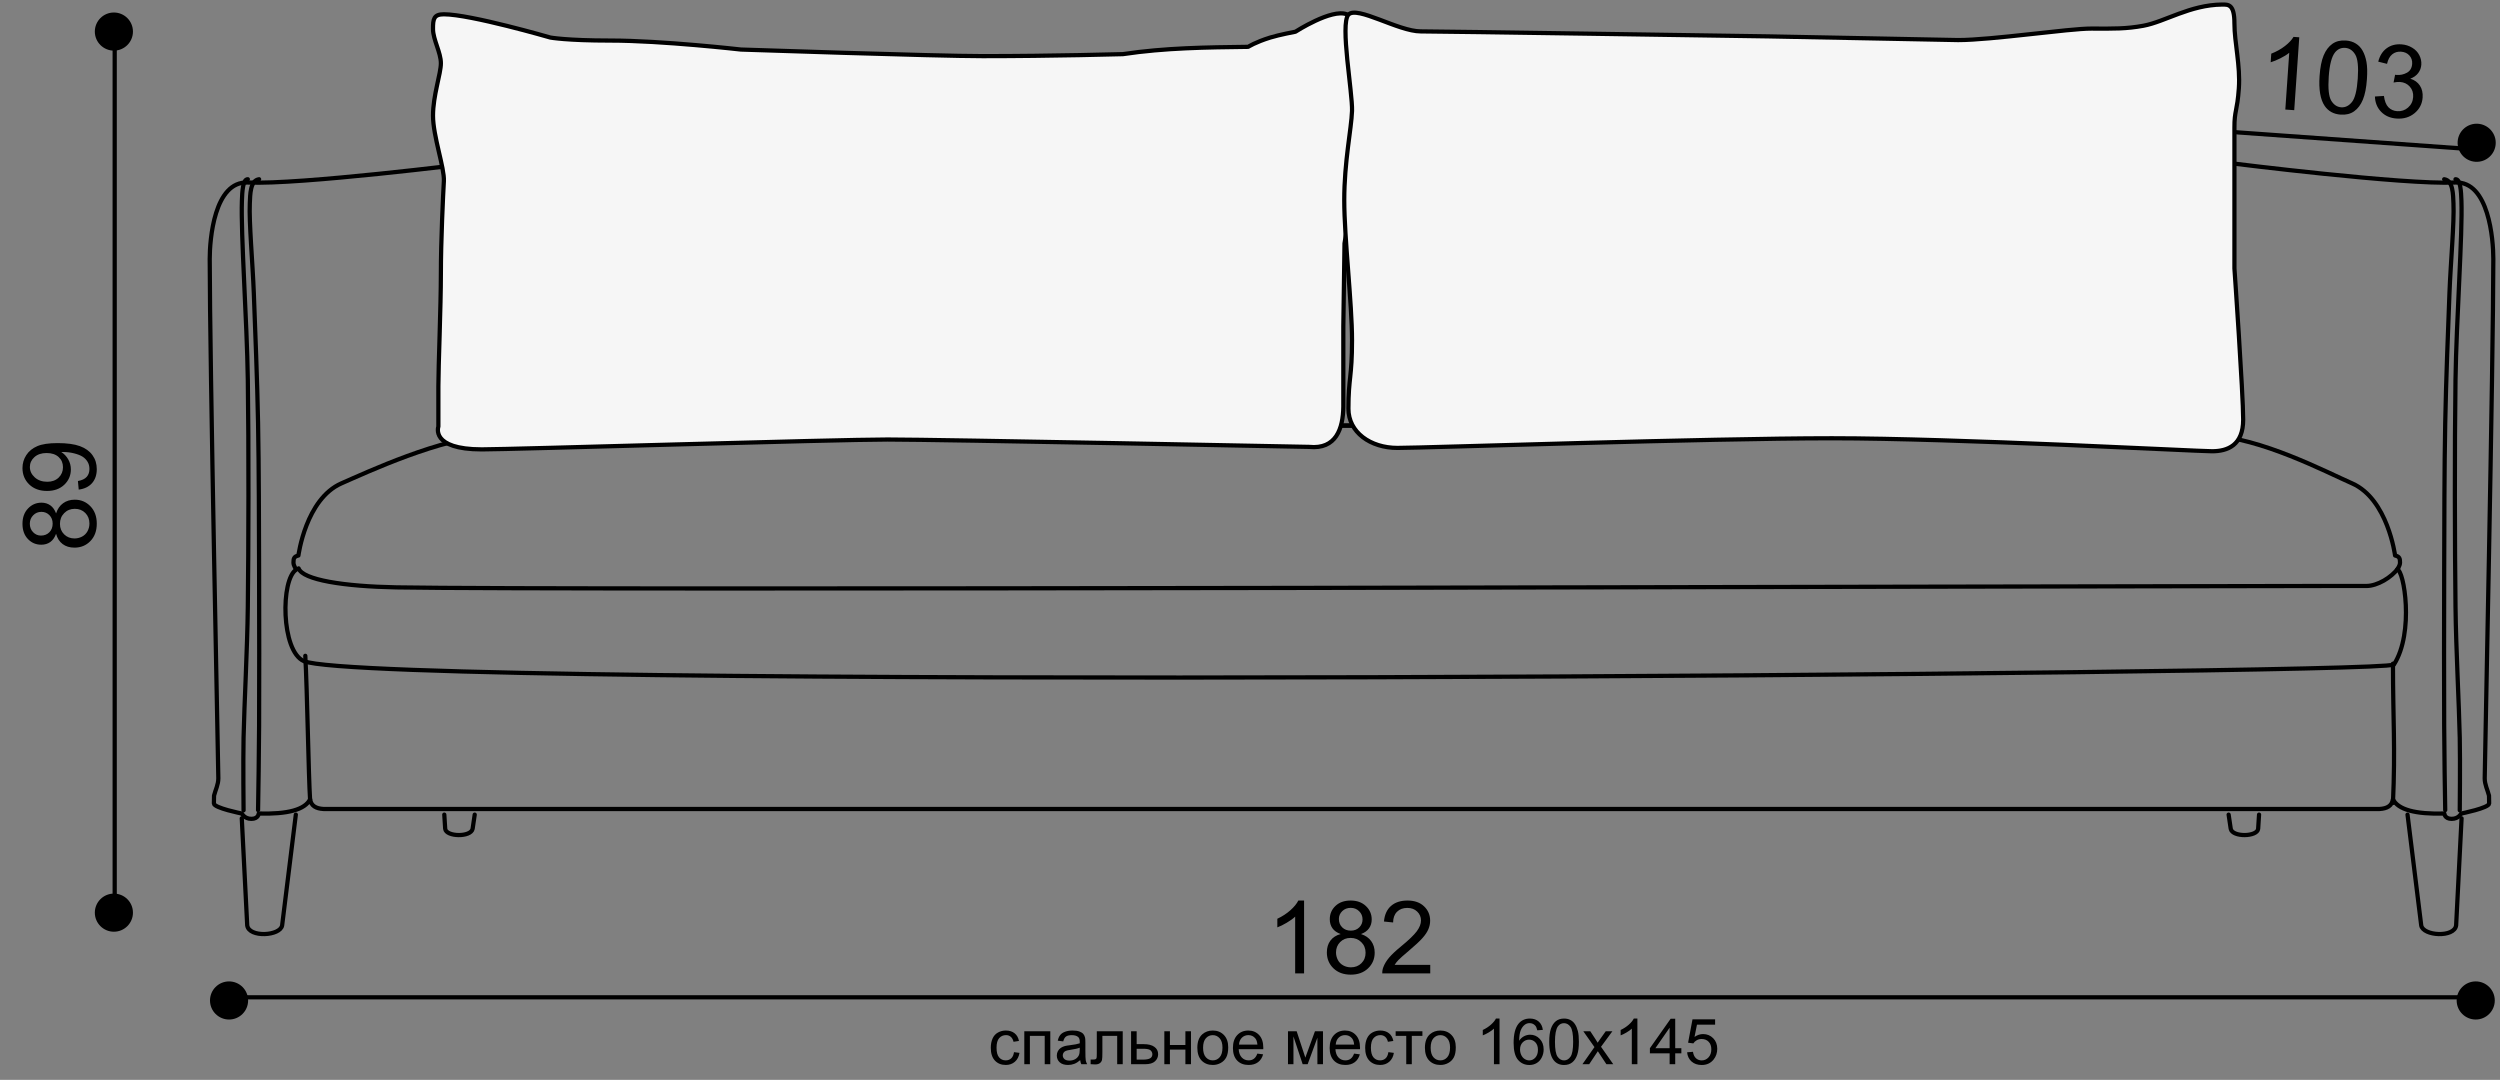 <svg width="551" height="238" viewBox="0 0 551 238" fill="none" xmlns="http://www.w3.org/2000/svg">
<rect x="0" y="0" width="551" height="238" fill="#808080" stroke="none"/>
<path fill-rule="evenodd" clip-rule="evenodd" d="M524.454 178.3H71.297C69.65 178.211 68.548 177.609 68.352 176.153C67.236 178.44 63.437 179.481 57.018 179.304C57.018 179.304 56.962 180.475 55.408 180.475C53.854 180.475 53.312 179.304 53.312 179.304C53.312 179.304 47.141 178.081 47.141 177.082C47.141 176.083 47.165 175.933 47.174 175.355C47.491 174.08 48.121 172.946 48.121 171.527C48.121 170.108 46.222 78.96 46.222 57.049C46.222 52.862 47.188 39.876 54.624 40.226C65.915 40.763 103.841 36.002 103.841 36.002H491.91C491.91 36.002 529.836 40.763 541.127 40.226C548.563 39.876 549.529 52.862 549.529 57.049C549.529 78.96 547.629 170.108 547.629 171.527C547.629 172.946 548.259 174.08 548.577 175.355C548.586 175.933 548.609 176.083 548.609 177.082C548.609 178.081 542.439 179.304 542.439 179.304C542.439 179.304 541.897 180.475 540.343 180.475C538.788 180.475 538.733 179.304 538.733 179.304C532.314 179.481 528.515 178.44 527.399 176.153C527.203 177.609 526.101 178.211 524.454 178.3Z" stroke="black" stroke-width="0.934" stroke-miterlimit="1.5" stroke-linecap="round" stroke-linejoin="round"/>
<path d="M542.131 178.588C542.131 178.588 542.242 167.927 542.131 162.596C541.974 155.114 541.308 143.337 541.193 133.698C541.037 120.549 540.976 98.605 541.193 83.697C541.385 70.543 542.758 51.61 542.497 44.254C542.426 42.242 542.299 39.464 541.193 39.506" stroke="black" stroke-width="0.934" stroke-miterlimit="1.5" stroke-linecap="round" stroke-linejoin="round"/>
<path d="M53.682 178.588C53.682 178.588 53.571 167.927 53.682 162.596C53.838 155.114 54.505 143.337 54.619 133.698C54.776 120.549 54.837 98.605 54.619 83.697C54.427 70.543 53.054 51.61 53.315 44.254C53.386 42.242 53.514 39.464 54.619 39.506" stroke="black" stroke-width="0.934" stroke-miterlimit="1.5" stroke-linecap="round" stroke-linejoin="round"/>
<path d="M538.926 178.541C538.858 174.405 538.724 166.143 538.697 159.94C538.659 151.211 538.659 137.296 538.697 126.178C538.735 115.19 538.731 103.483 538.926 93.218C539.106 83.673 539.559 72.657 539.862 64.591C540.11 58 540.939 49.005 540.744 44.827C540.656 42.927 540.685 39.758 538.697 39.506" stroke="black" stroke-width="0.934" stroke-miterlimit="1.5" stroke-linecap="round" stroke-linejoin="round"/>
<path d="M56.877 178.541C56.944 174.405 57.079 166.143 57.106 159.94C57.144 151.211 57.144 137.296 57.106 126.178C57.068 115.19 57.071 103.483 56.877 93.218C56.697 83.673 56.243 72.657 55.94 64.591C55.693 58 54.864 49.005 55.059 44.827C55.146 42.927 55.117 39.758 57.106 39.506" stroke="black" stroke-width="0.934" stroke-miterlimit="1.5" stroke-linecap="round" stroke-linejoin="round"/>
<path fill-rule="evenodd" clip-rule="evenodd" d="M545.556 35.657C547.871 35.823 549.883 34.08 550.047 31.767C550.215 29.455 548.469 27.443 546.158 27.276C543.848 27.111 541.831 28.854 541.668 31.166C541.504 33.479 543.246 35.491 545.556 35.657Z" fill="black"/>
<path fill-rule="evenodd" clip-rule="evenodd" d="M487.792 32.153C485.477 31.987 483.736 29.975 483.904 27.662C484.067 25.349 486.079 23.607 488.394 23.773C490.705 23.938 492.446 25.951 492.283 28.263C492.115 30.576 490.103 32.319 487.792 32.153Z" fill="black"/>
<path d="M543.405 32.781C530.764 31.874 503.537 29.921 490.896 29.014" stroke="black" stroke-width="0.936" stroke-miterlimit="1.5" stroke-linecap="round" stroke-linejoin="round"/>
<path d="M527.41 176.951C527.951 164.61 527.41 158.63 527.41 146.279" stroke="black" stroke-width="0.934" stroke-miterlimit="1.5" stroke-linecap="round" stroke-linejoin="round"/>
<path d="M527.605 146.494C532.165 139.399 529.822 125.508 528.34 125.54C528.34 125.54 528.971 124.686 528.965 123.986C528.957 123.099 528.868 122.67 527.873 122.432C527.873 122.432 526.271 109.983 518.386 106.528C512.869 104.115 498.102 96.367 487.109 96.026C452.076 94.938 370.061 94.084 291.193 93.767" stroke="black" stroke-width="0.934" stroke-miterlimit="1.5" stroke-linecap="round" stroke-linejoin="round"/>
<path d="M68.34 176.207C68.005 171.077 67.709 152.098 67.288 144.541" stroke="black" stroke-width="0.934" stroke-miterlimit="1.5" stroke-linecap="round" stroke-linejoin="round"/>
<path d="M527.286 146.494C526.544 148.623 81.7 152.016 66.975 145.71C61.915 143.539 61.844 127.627 65.305 125.54C65.305 125.54 64.674 124.686 64.68 123.986C64.688 123.099 64.778 122.67 65.772 122.432C65.772 122.432 67.374 109.983 75.259 106.528C80.776 104.115 97.411 96.367 108.403 96.026C143.436 94.938 225.451 94.084 304.32 93.767" stroke="black" stroke-width="0.934" stroke-miterlimit="1.5" stroke-linecap="round" stroke-linejoin="round"/>
<path d="M542.53 180.361L541.332 203.947C540.973 206.711 534.005 206.304 533.635 203.947L530.618 179.544" stroke="black" stroke-width="0.934" stroke-miterlimit="1.5" stroke-linecap="round" stroke-linejoin="round"/>
<path d="M53.287 180.361L54.485 203.947C54.844 206.711 61.812 206.304 62.183 203.947L65.199 179.544" stroke="black" stroke-width="0.934" stroke-miterlimit="1.5" stroke-linecap="round" stroke-linejoin="round"/>
<path d="M497.895 179.544L497.696 182.667C497.52 184.454 492.015 184.566 491.653 182.667L491.19 179.544" stroke="black" stroke-width="0.934" stroke-miterlimit="1.5" stroke-linecap="round" stroke-linejoin="round"/>
<path d="M97.923 179.544L98.121 182.667C98.297 184.454 103.802 184.566 104.165 182.667L104.627 179.544" stroke="black" stroke-width="0.934" stroke-miterlimit="1.5" stroke-linecap="round" stroke-linejoin="round"/>
<path d="M528.529 125.274C527.081 127.254 523.995 129.149 521.543 129.149C519.592 129.149 515.478 129.149 512.445 129.149C440.083 129.2 124.448 130.134 87.367 129.457C75.711 129.247 66.712 127.79 65.816 125.274" stroke="black" stroke-width="0.934" stroke-miterlimit="1.5" stroke-linecap="round" stroke-linejoin="round"/>
<path fill-rule="evenodd" clip-rule="evenodd" d="M298.177 6.99C298.177 6.99 298.168 3.676 296.817 3.149C293.491 1.851 285.516 6.99 285.516 6.99C285.516 6.99 281.927 7.667 279.966 8.274C276.63 9.31 275.098 10.323 275.098 10.323C265.944 10.44 256.794 10.533 247.486 11.933C247.486 11.933 232.019 12.372 216.569 12.372C206.262 12.372 163.304 10.92 163.304 10.92C163.304 10.92 145.967 8.941 134.48 8.941C124.841 8.941 121.294 8.274 121.294 8.274C121.294 8.274 103.666 3.149 97.829 3.149C95.628 3.149 95.409 4.147 95.436 6.444C95.458 8.741 97.171 11.593 97.171 13.931C97.171 16.27 95.436 21.021 95.436 25.503C95.436 29.988 97.99 37.041 97.829 39.917C97.663 42.788 97.171 53.057 97.171 60.287C97.171 67.518 96.617 80.788 96.617 85.129V94.026C96.617 94.026 94.778 99.044 106.189 99.044C112.607 99.044 184.318 96.869 195.617 96.869C206.915 96.869 288.54 98.493 288.54 98.493C294.477 99.095 296.007 94.465 296.069 89.652V71.947L296.329 53.668C298.937 38.418 299.865 22.907 298.177 6.99Z" fill="#F6F6F6" stroke="black" stroke-width="0.932" stroke-miterlimit="1.5" stroke-linecap="round" stroke-linejoin="round"/>
<path fill-rule="evenodd" clip-rule="evenodd" d="M489.732 1.003C491.166 0.984 492.468 0.935 492.468 5.172C492.468 9.403 493.797 14.429 493.442 19.483C493.089 24.538 492.452 24.329 492.468 28.14C492.484 31.95 492.468 59.16 492.468 59.16C492.468 59.16 494.396 86.839 494.396 92.484C494.396 98.134 490.972 99.456 487.536 99.456C484.099 99.456 431.078 96.594 403.757 96.594C376.436 96.594 313.954 98.72 307.995 98.72C302.037 98.72 297.193 95.273 297.193 90.082C297.193 83.256 297.987 83.188 297.987 75.006C297.987 66.824 296.273 52.541 296.273 44.088C296.273 35.63 297.844 28.406 297.987 24.455C298.129 20.505 295.317 5.264 297.193 3.23C299.07 1.197 308.195 6.919 313.124 6.919C318.054 6.919 380.992 7.893 389.746 8.018C398.5 8.144 429.528 8.832 431.57 8.832C438.987 8.832 456.067 6.271 460.972 6.3C465.877 6.329 468.638 6.367 472.398 5.675C477.191 4.789 482.623 1.085 489.732 1.003Z" fill="#F6F6F6" stroke="black" stroke-width="0.93" stroke-miterlimit="1.5" stroke-linecap="round" stroke-linejoin="round"/>
<path fill-rule="evenodd" clip-rule="evenodd" d="M545.648 224.705C547.968 224.705 549.849 222.822 549.849 220.504C549.849 218.185 547.968 216.303 545.648 216.303C543.333 216.303 541.447 218.185 541.447 220.504C541.447 222.822 543.333 224.705 545.648 224.705Z" fill="black"/>
<path fill-rule="evenodd" clip-rule="evenodd" d="M50.484 224.705C48.166 224.705 46.283 222.822 46.283 220.504C46.283 218.185 48.166 216.303 50.484 216.303C52.803 216.303 54.685 218.185 54.685 220.504C54.685 222.822 52.803 224.705 50.484 224.705Z" fill="black"/>
<path d="M543.404 219.807H53.287" stroke="black" stroke-width="0.934" stroke-miterlimit="1.5" stroke-linecap="round" stroke-linejoin="round"/>
<path d="M223.486 231.894L224.696 232.051C224.564 232.885 224.224 233.54 223.677 234.014C223.135 234.483 222.467 234.718 221.674 234.718C220.68 234.718 219.88 234.394 219.274 233.747C218.672 233.095 218.371 232.163 218.371 230.95C218.371 230.166 218.501 229.48 218.761 228.892C219.021 228.304 219.415 227.865 219.944 227.573C220.477 227.276 221.056 227.128 221.68 227.128C222.469 227.128 223.114 227.329 223.615 227.73C224.117 228.127 224.438 228.692 224.58 229.426L223.383 229.61C223.269 229.123 223.066 228.756 222.774 228.509C222.487 228.263 222.139 228.14 221.728 228.14C221.108 228.14 220.605 228.364 220.217 228.81C219.83 229.252 219.636 229.954 219.636 230.916C219.636 231.892 219.823 232.601 220.197 233.043C220.571 233.485 221.058 233.706 221.66 233.706C222.143 233.706 222.547 233.558 222.87 233.261C223.194 232.965 223.399 232.509 223.486 231.894ZM225.756 227.292H231.485V234.554H230.255V228.311H226.986V234.554H225.756V227.292ZM238.076 233.658C237.621 234.045 237.181 234.319 236.757 234.479C236.337 234.638 235.886 234.718 235.403 234.718C234.605 234.718 233.992 234.524 233.564 234.137C233.135 233.745 232.921 233.245 232.921 232.639C232.921 232.284 233.001 231.96 233.16 231.668C233.324 231.372 233.536 231.135 233.796 230.957C234.061 230.779 234.357 230.645 234.685 230.554C234.927 230.49 235.291 230.429 235.779 230.369C236.773 230.251 237.504 230.109 237.974 229.945C237.978 229.777 237.981 229.67 237.981 229.624C237.981 229.123 237.864 228.769 237.632 228.564C237.318 228.286 236.85 228.147 236.23 228.147C235.651 228.147 235.223 228.25 234.945 228.455C234.671 228.655 234.469 229.013 234.336 229.528L233.133 229.364C233.242 228.849 233.422 228.434 233.673 228.12C233.924 227.801 234.286 227.557 234.76 227.388C235.234 227.215 235.784 227.128 236.408 227.128C237.028 227.128 237.532 227.201 237.919 227.347C238.307 227.493 238.592 227.678 238.774 227.901C238.956 228.12 239.084 228.398 239.157 228.735C239.198 228.945 239.218 229.323 239.218 229.87V231.511C239.218 232.655 239.243 233.38 239.294 233.685C239.348 233.986 239.453 234.276 239.608 234.554H238.323C238.195 234.298 238.113 234 238.076 233.658ZM237.974 230.909C237.527 231.092 236.857 231.247 235.964 231.374C235.458 231.447 235.1 231.529 234.89 231.62C234.681 231.712 234.519 231.846 234.405 232.024C234.291 232.197 234.234 232.391 234.234 232.605C234.234 232.933 234.357 233.207 234.603 233.426C234.854 233.644 235.218 233.754 235.697 233.754C236.171 233.754 236.593 233.651 236.962 233.446C237.331 233.236 237.602 232.951 237.776 232.591C237.908 232.313 237.974 231.903 237.974 231.361V230.909ZM241.734 227.292H247.45V234.554H246.227V228.311H242.965V231.928C242.965 232.771 242.938 233.328 242.883 233.596C242.828 233.865 242.678 234.1 242.432 234.301C242.186 234.501 241.83 234.602 241.365 234.602C241.078 234.602 240.748 234.583 240.374 234.547V233.521H240.914C241.169 233.521 241.352 233.496 241.461 233.446C241.57 233.391 241.643 233.307 241.68 233.193C241.716 233.079 241.734 232.708 241.734 232.079V227.292ZM249.29 227.292H250.52V230.13H252.079C253.096 230.13 253.878 230.328 254.425 230.725C254.976 231.117 255.252 231.659 255.252 232.352C255.252 232.958 255.022 233.478 254.561 233.911C254.105 234.339 253.374 234.554 252.367 234.554H249.29V227.292ZM250.52 233.542H251.813C252.592 233.542 253.148 233.446 253.481 233.255C253.814 233.063 253.98 232.765 253.98 232.359C253.98 232.044 253.857 231.764 253.611 231.518C253.365 231.272 252.82 231.149 251.977 231.149H250.52V233.542ZM256.619 227.292H257.85V230.315H261.262V227.292H262.493V234.554H261.262V231.333H257.85V234.554H256.619V227.292ZM263.894 230.923C263.894 229.578 264.268 228.582 265.016 227.935C265.64 227.397 266.401 227.128 267.299 227.128C268.298 227.128 269.113 227.457 269.747 228.113C270.381 228.765 270.697 229.667 270.697 230.821C270.697 231.755 270.556 232.491 270.274 233.029C269.995 233.562 269.588 233.977 269.05 234.273C268.516 234.57 267.933 234.718 267.299 234.718C266.283 234.718 265.46 234.392 264.831 233.74C264.207 233.088 263.894 232.149 263.894 230.923ZM265.159 230.923C265.159 231.853 265.362 232.55 265.768 233.015C266.173 233.476 266.684 233.706 267.299 233.706C267.91 233.706 268.418 233.473 268.824 233.008C269.23 232.544 269.433 231.835 269.433 230.882C269.433 229.984 269.227 229.305 268.817 228.845C268.412 228.38 267.906 228.147 267.299 228.147C266.684 228.147 266.173 228.377 265.768 228.838C265.362 229.298 265.159 229.993 265.159 230.923ZM277.118 232.215L278.389 232.373C278.189 233.116 277.817 233.692 277.275 234.102C276.733 234.513 276.04 234.718 275.196 234.718C274.134 234.718 273.291 234.392 272.667 233.74C272.047 233.084 271.737 232.165 271.737 230.985C271.737 229.763 272.051 228.815 272.68 228.14C273.309 227.466 274.125 227.128 275.128 227.128C276.099 227.128 276.892 227.459 277.507 228.12C278.123 228.781 278.431 229.711 278.431 230.909C278.431 230.982 278.428 231.092 278.424 231.238H273.008C273.054 232.035 273.28 232.646 273.685 233.07C274.091 233.494 274.597 233.706 275.203 233.706C275.655 233.706 276.04 233.587 276.359 233.35C276.678 233.113 276.931 232.735 277.118 232.215ZM273.077 230.226H277.131C277.077 229.615 276.922 229.157 276.666 228.851C276.274 228.377 275.766 228.14 275.142 228.14C274.577 228.14 274.1 228.329 273.713 228.708C273.33 229.086 273.118 229.592 273.077 230.226ZM283.873 227.292H285.787L287.695 233.104L289.815 227.292H291.586V234.554H290.355V228.708L288.208 234.554H287.107L285.076 228.427V234.554H283.873V227.292ZM298.437 232.215L299.708 232.373C299.508 233.116 299.136 233.692 298.594 234.102C298.051 234.513 297.359 234.718 296.515 234.718C295.453 234.718 294.61 234.392 293.985 233.74C293.366 233.084 293.056 232.165 293.056 230.985C293.056 229.763 293.37 228.815 293.999 228.14C294.628 227.466 295.444 227.128 296.447 227.128C297.418 227.128 298.211 227.459 298.826 228.12C299.442 228.781 299.749 229.711 299.749 230.909C299.749 230.982 299.747 231.092 299.743 231.238H294.327C294.373 232.035 294.599 232.646 295.004 233.07C295.41 233.494 295.916 233.706 296.522 233.706C296.973 233.706 297.359 233.587 297.678 233.35C297.997 233.113 298.25 232.735 298.437 232.215ZM294.396 230.226H298.45C298.396 229.615 298.241 229.157 297.985 228.851C297.593 228.377 297.085 228.14 296.461 228.14C295.895 228.14 295.419 228.329 295.032 228.708C294.649 229.086 294.437 229.592 294.396 230.226ZM305.999 231.894L307.209 232.051C307.077 232.885 306.737 233.54 306.19 234.014C305.648 234.483 304.98 234.718 304.187 234.718C303.193 234.718 302.393 234.394 301.787 233.747C301.185 233.095 300.884 232.163 300.884 230.95C300.884 230.166 301.014 229.48 301.274 228.892C301.534 228.304 301.928 227.865 302.457 227.573C302.99 227.276 303.569 227.128 304.194 227.128C304.982 227.128 305.627 227.329 306.129 227.73C306.63 228.127 306.951 228.692 307.093 229.426L305.896 229.61C305.782 229.123 305.579 228.756 305.288 228.509C305 228.263 304.652 228.14 304.242 228.14C303.622 228.14 303.118 228.364 302.73 228.81C302.343 229.252 302.149 229.954 302.149 230.916C302.149 231.892 302.336 232.601 302.71 233.043C303.084 233.485 303.571 233.706 304.173 233.706C304.656 233.706 305.06 233.558 305.383 233.261C305.707 232.965 305.912 232.509 305.999 231.894ZM307.599 227.292H313.499V228.311H311.161V234.554H309.937V228.311H307.599V227.292ZM314.053 230.923C314.053 229.578 314.427 228.582 315.174 227.935C315.799 227.397 316.56 227.128 317.458 227.128C318.456 227.128 319.272 227.457 319.906 228.113C320.539 228.765 320.856 229.667 320.856 230.821C320.856 231.755 320.715 232.491 320.432 233.029C320.154 233.562 319.746 233.977 319.208 234.273C318.675 234.57 318.092 234.718 317.458 234.718C316.442 234.718 315.619 234.392 314.99 233.74C314.365 233.088 314.053 232.149 314.053 230.923ZM315.318 230.923C315.318 231.853 315.521 232.55 315.927 233.015C316.332 233.476 316.843 233.706 317.458 233.706C318.069 233.706 318.577 233.473 318.983 233.008C319.389 232.544 319.591 231.835 319.591 230.882C319.591 229.984 319.386 229.305 318.976 228.845C318.57 228.38 318.064 228.147 317.458 228.147C316.843 228.147 316.332 228.377 315.927 228.838C315.521 229.298 315.318 229.993 315.318 230.923ZM330.497 234.554H329.266V226.711C328.97 226.994 328.58 227.276 328.097 227.559C327.618 227.842 327.188 228.054 326.805 228.195V227.005C327.493 226.682 328.095 226.29 328.61 225.829C329.125 225.369 329.49 224.922 329.704 224.489H330.497V234.554ZM340.042 226.985L338.818 227.08C338.709 226.597 338.554 226.246 338.353 226.028C338.02 225.677 337.61 225.501 337.122 225.501C336.73 225.501 336.386 225.61 336.09 225.829C335.702 226.112 335.397 226.524 335.174 227.067C334.95 227.609 334.834 228.382 334.825 229.385C335.121 228.933 335.484 228.598 335.912 228.38C336.341 228.161 336.79 228.051 337.259 228.051C338.08 228.051 338.777 228.355 339.351 228.961C339.93 229.562 340.22 230.342 340.22 231.299C340.22 231.928 340.083 232.514 339.809 233.056C339.54 233.594 339.169 234.007 338.695 234.294C338.221 234.581 337.683 234.725 337.081 234.725C336.056 234.725 335.219 234.349 334.572 233.596C333.925 232.84 333.601 231.595 333.601 229.863C333.601 227.926 333.959 226.518 334.675 225.638C335.299 224.872 336.14 224.489 337.198 224.489C337.986 224.489 338.631 224.71 339.133 225.152C339.638 225.595 339.942 226.205 340.042 226.985ZM335.016 231.306C335.016 231.73 335.105 232.136 335.283 232.523C335.465 232.91 335.718 233.207 336.042 233.412C336.366 233.612 336.705 233.713 337.061 233.713C337.58 233.713 338.027 233.503 338.401 233.084C338.775 232.664 338.962 232.095 338.962 231.374C338.962 230.681 338.777 230.137 338.408 229.74C338.039 229.339 337.574 229.139 337.013 229.139C336.457 229.139 335.985 229.339 335.598 229.74C335.21 230.137 335.016 230.659 335.016 231.306ZM341.45 229.61C341.45 228.425 341.571 227.472 341.813 226.752C342.059 226.028 342.421 225.469 342.9 225.077C343.383 224.685 343.989 224.489 344.719 224.489C345.257 224.489 345.728 224.599 346.134 224.817C346.54 225.032 346.875 225.344 347.139 225.754C347.403 226.16 347.611 226.657 347.761 227.245C347.912 227.828 347.987 228.617 347.987 229.61C347.987 230.786 347.866 231.737 347.625 232.461C347.383 233.182 347.021 233.74 346.537 234.137C346.059 234.529 345.453 234.725 344.719 234.725C343.752 234.725 342.993 234.378 342.442 233.685C341.781 232.851 341.45 231.493 341.45 229.61ZM342.715 229.61C342.715 231.256 342.907 232.352 343.29 232.899C343.677 233.442 344.153 233.713 344.719 233.713C345.284 233.713 345.758 233.439 346.141 232.892C346.528 232.345 346.722 231.251 346.722 229.61C346.722 227.96 346.528 226.864 346.141 226.322C345.758 225.779 345.279 225.508 344.705 225.508C344.14 225.508 343.688 225.747 343.351 226.226C342.927 226.837 342.715 227.965 342.715 229.61ZM348.766 234.554L351.419 230.779L348.965 227.292H350.503L351.618 228.995C351.827 229.319 351.996 229.59 352.123 229.809C352.324 229.508 352.509 229.241 352.677 229.009L353.901 227.292H355.371L352.862 230.711L355.563 234.554H354.052L352.561 232.297L352.165 231.689L350.257 234.554H348.766ZM360.882 234.554H359.651V226.711C359.355 226.994 358.965 227.276 358.482 227.559C358.004 227.842 357.573 228.054 357.19 228.195V227.005C357.878 226.682 358.48 226.29 358.995 225.829C359.51 225.369 359.875 224.922 360.089 224.489H360.882V234.554ZM367.986 234.554V232.154H363.638V231.026L368.212 224.53H369.217V231.026H370.571V232.154H369.217V234.554H367.986ZM367.986 231.026V226.506L364.848 231.026H367.986ZM371.836 231.928L373.128 231.819C373.224 232.448 373.445 232.922 373.791 233.241C374.142 233.555 374.564 233.713 375.056 233.713C375.649 233.713 376.15 233.489 376.56 233.043C376.97 232.596 377.176 232.003 377.176 231.265C377.176 230.563 376.977 230.009 376.581 229.603C376.189 229.198 375.674 228.995 375.035 228.995C374.639 228.995 374.281 229.086 373.962 229.268C373.643 229.446 373.392 229.679 373.21 229.966L372.054 229.815L373.025 224.667H378.01V225.843H374.01L373.47 228.537C374.071 228.117 374.703 227.908 375.364 227.908C376.239 227.908 376.977 228.211 377.579 228.817C378.181 229.423 378.481 230.203 378.481 231.156C378.481 232.063 378.217 232.847 377.688 233.508C377.046 234.319 376.168 234.725 375.056 234.725C374.144 234.725 373.399 234.469 372.82 233.959C372.246 233.448 371.918 232.771 371.836 231.928Z" fill="black"/>
<path d="M287.419 214.541H285.454V202.023C284.981 202.474 284.359 202.926 283.588 203.377C282.824 203.828 282.137 204.166 281.525 204.392V202.493C282.624 201.976 283.584 201.35 284.407 200.616C285.229 199.881 285.811 199.168 286.153 198.477H287.419V214.541ZM295.484 205.865C294.669 205.567 294.065 205.141 293.672 204.588C293.279 204.035 293.083 203.373 293.083 202.602C293.083 201.438 293.501 200.459 294.338 199.666C295.174 198.873 296.288 198.477 297.677 198.477C299.074 198.477 300.198 198.884 301.049 199.699C301.901 200.506 302.326 201.492 302.326 202.656C302.326 203.398 302.13 204.046 301.737 204.599C301.351 205.145 300.762 205.567 299.969 205.865C300.951 206.185 301.697 206.702 302.206 207.415C302.723 208.128 302.981 208.979 302.981 209.968C302.981 211.336 302.497 212.486 301.53 213.417C300.562 214.348 299.289 214.814 297.71 214.814C296.131 214.814 294.858 214.348 293.89 213.417C292.923 212.478 292.439 211.311 292.439 209.914C292.439 208.873 292.701 208.004 293.225 207.305C293.756 206.6 294.509 206.12 295.484 205.865ZM295.091 202.536C295.091 203.293 295.335 203.911 295.822 204.392C296.309 204.872 296.942 205.112 297.721 205.112C298.478 205.112 299.096 204.875 299.576 204.402C300.064 203.922 300.307 203.337 300.307 202.645C300.307 201.925 300.056 201.321 299.554 200.834C299.06 200.339 298.441 200.092 297.699 200.092C296.95 200.092 296.328 200.332 295.833 200.812C295.338 201.292 295.091 201.867 295.091 202.536ZM294.458 209.925C294.458 210.485 294.589 211.027 294.851 211.551C295.12 212.075 295.516 212.482 296.04 212.773C296.564 213.057 297.128 213.199 297.732 213.199C298.67 213.199 299.445 212.897 300.056 212.293C300.668 211.689 300.973 210.921 300.973 209.99C300.973 209.044 300.657 208.262 300.024 207.644C299.398 207.025 298.612 206.716 297.666 206.716C296.742 206.716 295.975 207.022 295.364 207.633C294.76 208.244 294.458 209.008 294.458 209.925ZM315.226 212.653V214.541H304.651C304.636 214.068 304.713 213.613 304.88 213.177C305.149 212.457 305.579 211.747 306.168 211.049C306.764 210.35 307.623 209.543 308.743 208.626C310.482 207.2 311.657 206.072 312.268 205.243C312.88 204.406 313.185 203.617 313.185 202.875C313.185 202.096 312.905 201.441 312.345 200.91C311.792 200.372 311.068 200.103 310.173 200.103C309.227 200.103 308.471 200.386 307.903 200.954C307.336 201.521 307.048 202.307 307.041 203.311L305.022 203.104C305.16 201.598 305.68 200.452 306.583 199.666C307.485 198.873 308.696 198.477 310.217 198.477C311.752 198.477 312.967 198.902 313.862 199.753C314.757 200.605 315.204 201.66 315.204 202.918C315.204 203.559 315.073 204.188 314.811 204.806C314.549 205.425 314.113 206.076 313.502 206.76C312.898 207.444 311.89 208.382 310.479 209.575C309.3 210.565 308.543 211.238 308.209 211.594C307.874 211.944 307.598 212.296 307.379 212.653H315.226Z" fill="black"/>
<path d="M505.647 24.283L503.683 24.147L504.548 11.628C504.044 12.047 503.391 12.455 502.588 12.853C501.793 13.251 501.082 13.542 500.455 13.725L500.587 11.826C501.721 11.385 502.725 10.826 503.598 10.148C504.471 9.47 505.102 8.797 505.492 8.13L506.758 8.217L505.647 24.283ZM511.235 16.741C511.366 14.849 511.664 13.341 512.129 12.219C512.602 11.089 513.242 10.238 514.049 9.665C514.864 9.092 515.853 8.846 517.017 8.927C517.876 8.986 518.617 9.213 519.24 9.607C519.864 9.994 520.365 10.529 520.741 11.213C521.119 11.89 521.395 12.706 521.57 13.661C521.746 14.609 521.779 15.876 521.669 17.462C521.539 19.339 521.241 20.843 520.776 21.973C520.311 23.096 519.671 23.948 518.856 24.527C518.048 25.1 517.059 25.346 515.887 25.265C514.345 25.158 513.172 24.522 512.368 23.355C511.405 21.95 511.027 19.746 511.235 16.741ZM513.254 16.88C513.073 19.507 513.257 21.278 513.808 22.193C514.367 23.102 515.097 23.587 515.999 23.65C516.901 23.712 517.688 23.328 518.36 22.497C519.039 21.667 519.469 19.942 519.65 17.323C519.832 14.689 519.644 12.917 519.085 12.009C518.534 11.101 517.8 10.615 516.883 10.551C515.981 10.489 515.234 10.821 514.643 11.548C513.899 12.476 513.436 14.254 513.254 16.88ZM523.434 21.269L525.417 21.143C525.566 22.272 525.892 23.102 526.396 23.634C526.908 24.159 527.554 24.449 528.332 24.503C529.256 24.567 530.057 24.3 530.734 23.704C531.419 23.108 531.794 22.337 531.859 21.391C531.921 20.489 531.678 19.726 531.129 19.103C530.58 18.473 529.851 18.127 528.942 18.064C528.571 18.038 528.104 18.079 527.541 18.186L527.878 16.477C528.008 16.5 528.113 16.515 528.193 16.521C529.03 16.578 529.798 16.412 530.498 16.022C531.197 15.632 531.579 14.982 531.641 14.072C531.691 13.352 531.489 12.739 531.034 12.232C530.579 11.725 529.966 11.445 529.195 11.392C528.431 11.339 527.778 11.535 527.235 11.98C526.693 12.425 526.315 13.123 526.103 14.073L524.163 13.588C524.494 12.288 525.11 11.307 526.012 10.645C526.913 9.977 527.997 9.686 529.263 9.774C530.136 9.834 530.927 10.079 531.636 10.508C532.345 10.93 532.87 11.478 533.211 12.152C533.559 12.827 533.708 13.528 533.658 14.256C533.61 14.947 533.381 15.563 532.97 16.105C532.56 16.647 531.979 17.06 531.229 17.345C532.16 17.628 532.863 18.134 533.339 18.861C533.816 19.582 534.018 20.458 533.947 21.491C533.85 22.889 533.259 24.039 532.173 24.944C531.087 25.841 529.766 26.236 528.209 26.128C526.804 26.031 525.666 25.532 524.792 24.631C523.926 23.73 523.473 22.61 523.434 21.269Z" fill="black"/>
<path fill-rule="evenodd" clip-rule="evenodd" d="M20.9 201.15C20.9 203.469 22.783 205.351 25.101 205.351C27.42 205.351 29.302 203.469 29.302 201.15C29.302 198.832 27.42 196.949 25.101 196.949C22.783 196.949 20.9 198.832 20.9 201.15Z" fill="black"/>
<path fill-rule="evenodd" clip-rule="evenodd" d="M20.9 6.958C20.9 4.639 22.783 2.757 25.101 2.757C27.42 2.757 29.302 4.639 29.302 6.958C29.302 9.277 27.42 11.159 25.101 11.159C22.783 11.159 20.9 9.277 20.9 6.958Z" fill="black"/>
<path d="M25.278 198.912C25.278 168.103 25.278 40.565 25.278 9.755" stroke="black" stroke-width="0.934" stroke-miterlimit="1.5" stroke-linecap="round" stroke-linejoin="round"/>
<path d="M12.36 117.647C12.061 118.464 11.634 119.069 11.08 119.463C10.526 119.857 9.862 120.054 9.089 120.054C7.922 120.054 6.941 119.635 6.146 118.796C5.351 117.957 4.954 116.841 4.954 115.448C4.954 114.048 5.362 112.921 6.179 112.068C6.989 111.214 7.977 110.788 9.144 110.788C9.888 110.788 10.537 110.985 11.091 111.378C11.638 111.765 12.061 112.356 12.36 113.151C12.681 112.166 13.199 111.418 13.914 110.908C14.629 110.39 15.482 110.131 16.474 110.131C17.845 110.131 18.997 110.616 19.931 111.586C20.864 112.556 21.331 113.833 21.331 115.415C21.331 116.998 20.864 118.274 19.931 119.244C18.99 120.214 17.819 120.699 16.419 120.699C15.376 120.699 14.505 120.437 13.804 119.912C13.097 119.379 12.616 118.624 12.36 117.647ZM9.023 118.041C9.782 118.041 10.402 117.797 10.883 117.308C11.365 116.819 11.605 116.185 11.605 115.404C11.605 114.646 11.368 114.026 10.894 113.545C10.413 113.056 9.826 112.812 9.133 112.812C8.411 112.812 7.805 113.063 7.317 113.566C6.821 114.062 6.573 114.682 6.573 115.426C6.573 116.177 6.814 116.801 7.295 117.297C7.776 117.793 8.352 118.041 9.023 118.041ZM16.43 118.675C16.991 118.675 17.535 118.544 18.06 118.282C18.585 118.012 18.994 117.614 19.285 117.089C19.57 116.564 19.712 115.999 19.712 115.393C19.712 114.453 19.409 113.676 18.804 113.063C18.199 112.451 17.429 112.144 16.496 112.144C15.547 112.144 14.763 112.461 14.143 113.096C13.524 113.723 13.213 114.511 13.213 115.459C13.213 116.385 13.52 117.155 14.133 117.767C14.745 118.373 15.511 118.675 16.43 118.675ZM17.349 107.91L17.174 106.018C18.064 105.857 18.709 105.551 19.11 105.099C19.511 104.647 19.712 104.067 19.712 103.359C19.712 102.754 19.573 102.225 19.296 101.773C19.019 101.313 18.651 100.938 18.191 100.646C17.724 100.354 17.097 100.11 16.31 99.913C15.522 99.716 14.72 99.618 13.903 99.618C13.815 99.618 13.684 99.621 13.509 99.629C14.136 100.022 14.647 100.562 15.04 101.248C15.427 101.926 15.62 102.663 15.62 103.458C15.62 104.785 15.139 105.908 14.176 106.827C13.213 107.746 11.944 108.206 10.369 108.206C8.743 108.206 7.433 107.728 6.442 106.773C5.45 105.81 4.954 104.606 4.954 103.162C4.954 102.119 5.234 101.168 5.796 100.307C6.358 99.439 7.16 98.783 8.203 98.338C9.239 97.885 10.741 97.659 12.71 97.659C14.76 97.659 16.393 97.882 17.611 98.327C18.822 98.772 19.745 99.435 20.379 100.318C21.014 101.193 21.331 102.221 21.331 103.403C21.331 104.657 20.985 105.682 20.292 106.477C19.592 107.272 18.611 107.75 17.349 107.91ZM10.271 99.847C9.14 99.847 8.243 100.15 7.579 100.755C6.916 101.354 6.584 102.076 6.584 102.922C6.584 103.797 6.941 104.559 7.656 105.208C8.371 105.857 9.297 106.182 10.435 106.182C11.456 106.182 12.287 105.875 12.929 105.263C13.564 104.643 13.881 103.881 13.881 102.976C13.881 102.065 13.564 101.317 12.929 100.734C12.287 100.143 11.401 99.847 10.271 99.847Z" fill="black"/>
</svg>
